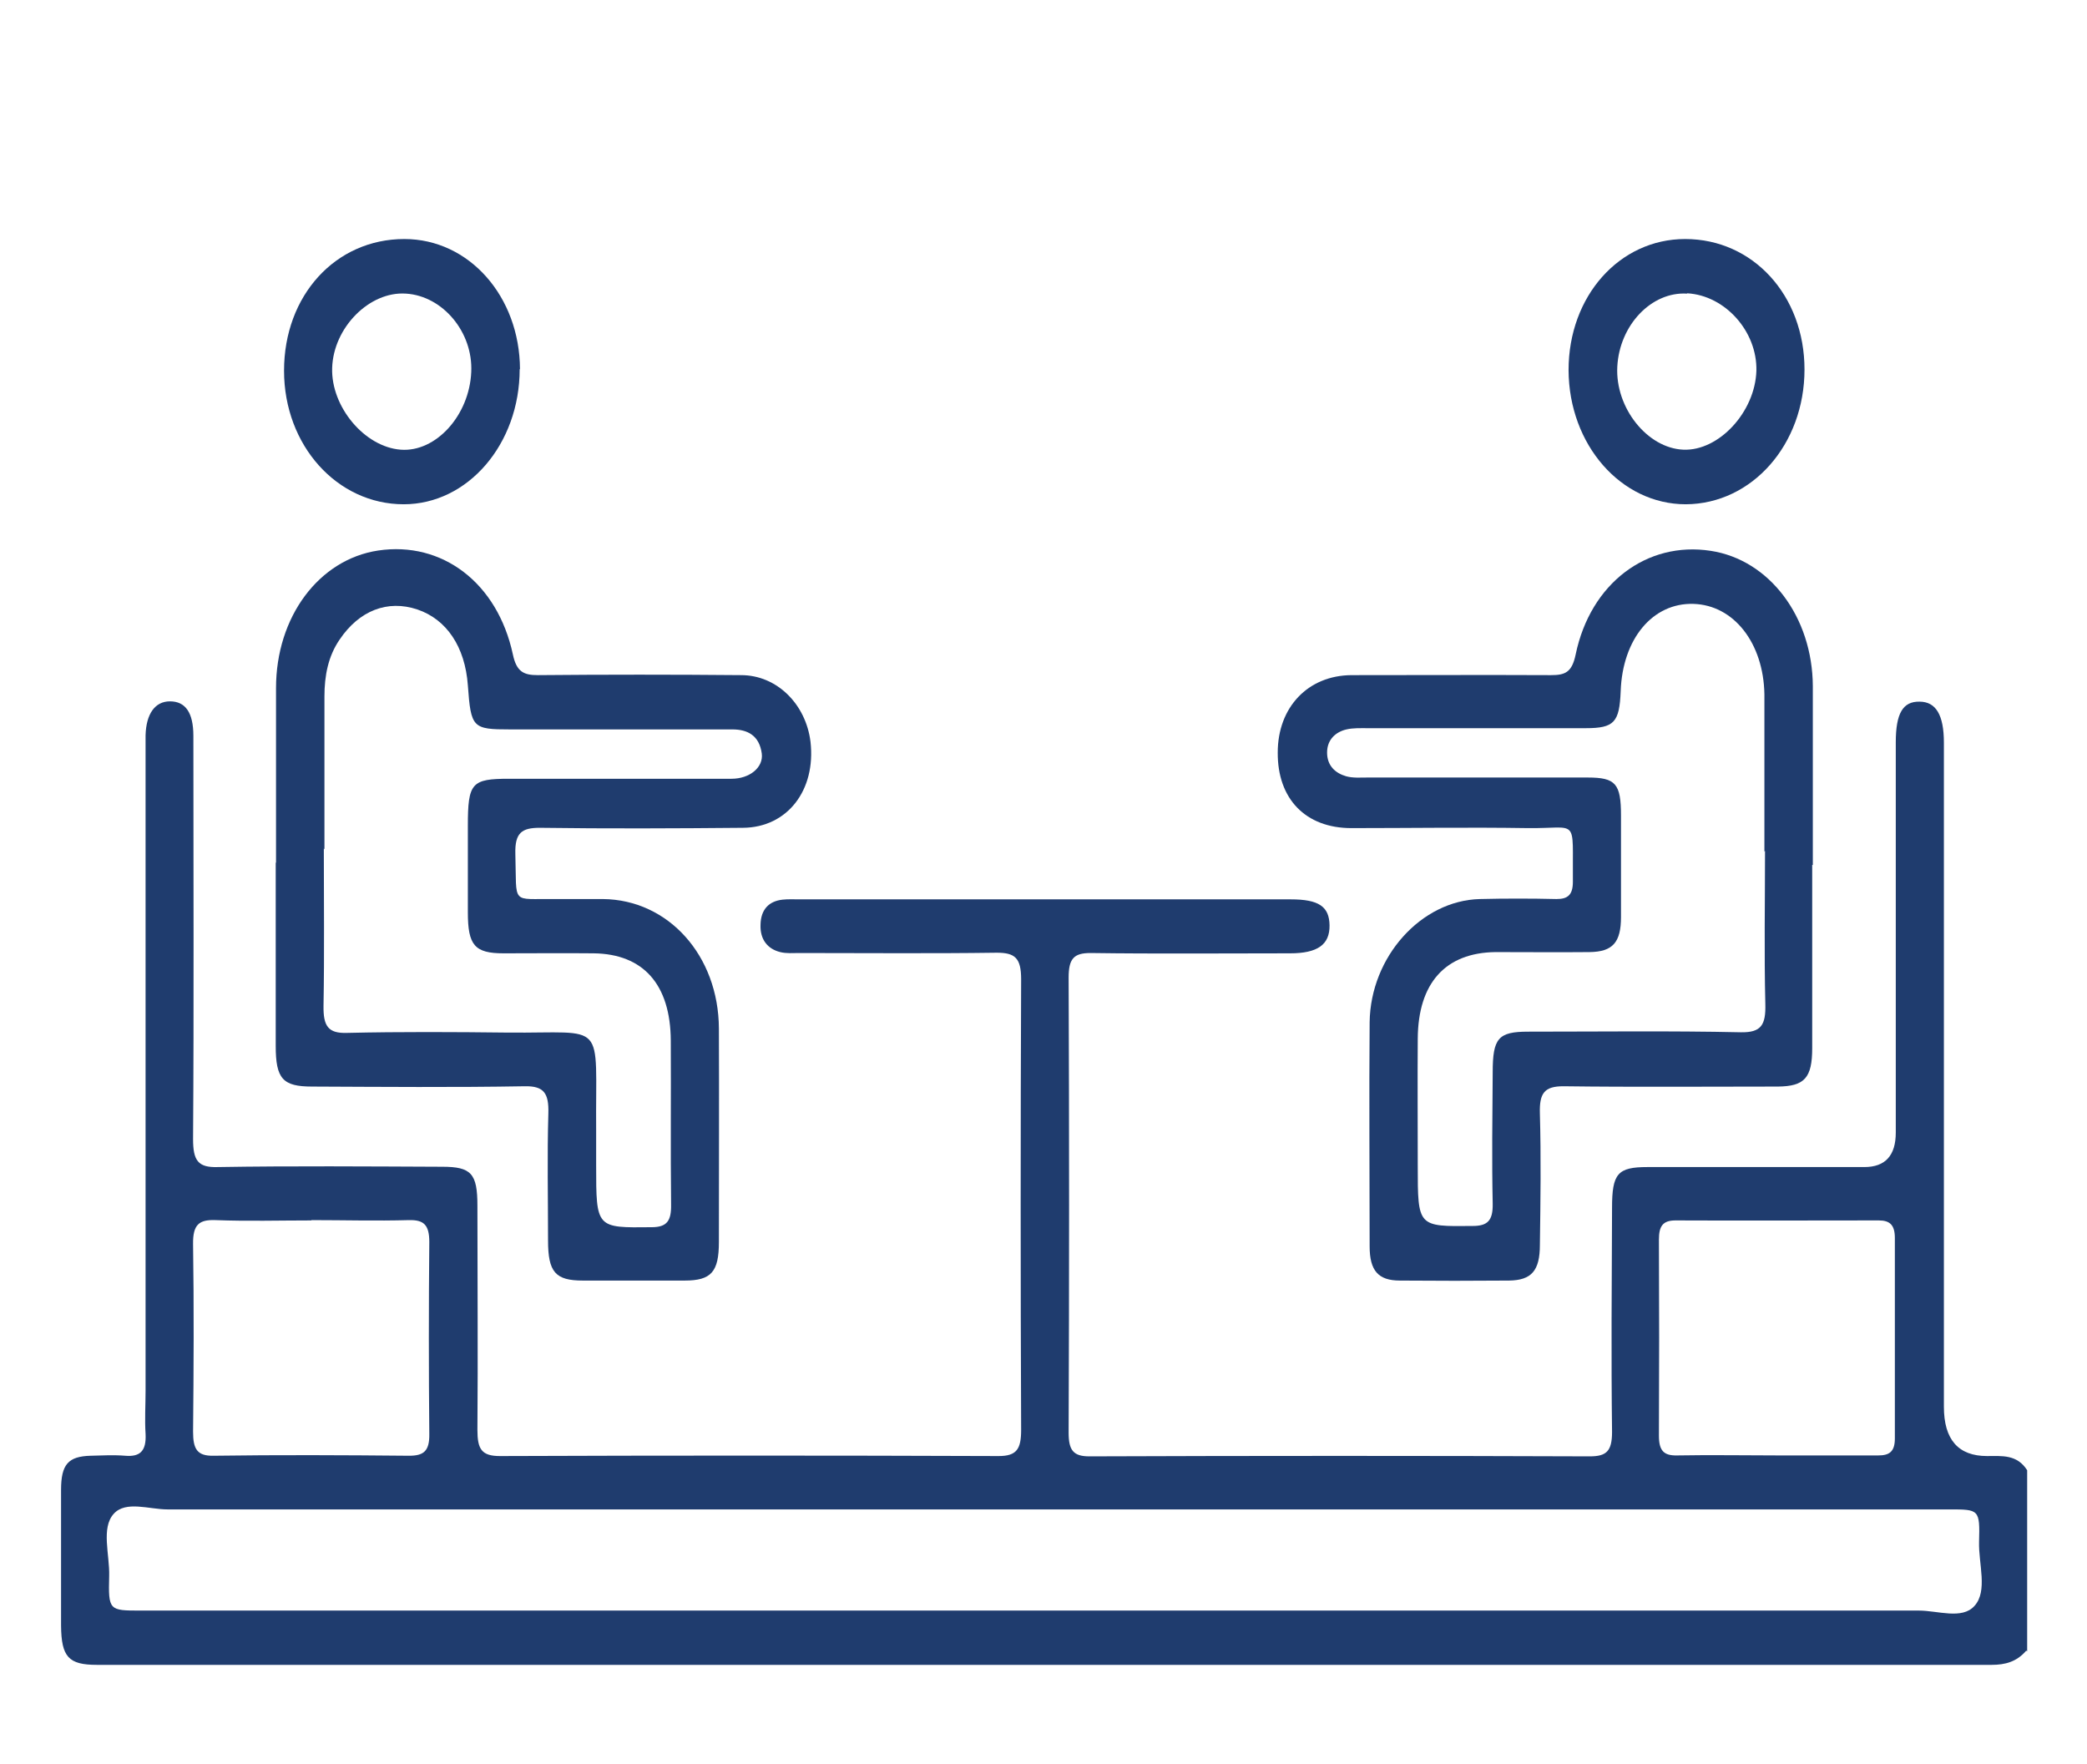 <?xml version="1.0" encoding="UTF-8"?><svg id="Capa_1" xmlns="http://www.w3.org/2000/svg" viewBox="0 0 67.67 57.2"><defs><style>.cls-1{fill:#1f3c6e;}</style></defs><path class="cls-1" d="M65.7,53.52c-.31.36-.68.46-1.12.46-20.48,0-40.96,0-61.44,0-.92,0-1.15-.26-1.16-1.27,0-1.47,0-2.94,0-4.4,0-.83.23-1.09.96-1.11.37-.01.75-.03,1.12,0,.47.04.69-.14.66-.71-.03-.46,0-.93,0-1.4,0-6.87,0-13.75,0-20.62,0-.21,0-.42,0-.63.02-.7.31-1.1.79-1.1.5,0,.76.36.76,1.12,0,4.36.02,8.71-.01,13.07,0,.7.16.93.8.91,2.42-.04,4.85-.02,7.28-.01.94,0,1.14.22,1.14,1.26,0,2.42.02,4.85,0,7.27,0,.62.13.85.73.85,5.39-.02,10.78-.02,16.17,0,.59,0,.73-.23.73-.85-.02-4.87-.02-9.74,0-14.61,0-.69-.2-.86-.79-.86-2.13.03-4.27.01-6.4.01-.21,0-.42.02-.62-.03-.41-.1-.66-.41-.64-.89.01-.49.27-.76.71-.81.18-.02.37-.01.56-.01,5.31,0,10.61,0,15.92,0,.91,0,1.25.23,1.26.84.01.63-.39.91-1.28.91-2.16,0-4.31.02-6.47-.01-.54,0-.71.18-.71.8.02,4.92.02,9.83,0,14.75,0,.57.15.77.67.77,5.41-.02,10.82-.02,16.23,0,.54,0,.72-.17.72-.79-.03-2.42-.01-4.85,0-7.27,0-1.11.18-1.32,1.15-1.32,2.34,0,4.68,0,7.03,0q1.02,0,1.02-1.12c0-4.03,0-8.06,0-12.09,0-.19,0-.37,0-.56,0-.94.23-1.33.77-1.32.53,0,.79.43.79,1.33,0,7.18,0,14.35,0,21.53q0,1.6,1.4,1.6c.48,0,.97-.06,1.3.46v5.87ZM33.92,48.94c-9.5,0-18.99,0-28.49,0-.59,0-1.35-.29-1.74.14-.42.46-.13,1.33-.15,2.02-.03,1.12,0,1.12,1.02,1.12,19.22,0,38.44,0,57.66,0,.61,0,1.4.3,1.8-.15.44-.48.13-1.37.15-2.08.03-1.05,0-1.05-.96-1.05-9.76,0-19.53,0-29.29,0ZM10.1,39.57c-1.04,0-2.07.03-3.11-.01-.53-.02-.74.14-.73.78.03,2.03.02,4.05,0,6.08,0,.56.13.79.66.78,2.11-.03,4.23-.02,6.34,0,.47,0,.67-.14.66-.71-.02-2.07-.02-4.15,0-6.22,0-.57-.19-.72-.66-.71-1.06.03-2.11,0-3.17,0ZM57.67,47.19c1.08,0,2.16,0,3.23,0,.35,0,.54-.11.54-.55,0-2.17,0-4.33,0-6.5,0-.42-.16-.57-.52-.57-2.2,0-4.39.01-6.59,0-.41,0-.54.18-.54.62.01,2.12.01,4.24,0,6.36,0,.49.16.65.59.64,1.1-.02,2.2,0,3.3,0Z"/><path class="cls-1" d="M8.95,27.97c0-1.89,0-3.77,0-5.66,0-2.31,1.39-4.17,3.31-4.46,2.07-.31,3.87,1.04,4.37,3.37.12.57.36.67.81.67,2.2-.02,4.39-.02,6.59,0,1.16,0,2.1.94,2.25,2.16.18,1.57-.75,2.78-2.19,2.79-2.2.02-4.39.03-6.59,0-.58,0-.81.16-.79.85.05,1.68-.16,1.44,1.29,1.46.52,0,1.04,0,1.55,0,2.12.02,3.75,1.83,3.76,4.2.01,2.31,0,4.61,0,6.92,0,.97-.25,1.25-1.11,1.25-1.1,0-2.2,0-3.3,0-.89,0-1.13-.27-1.13-1.3,0-1.37-.03-2.75.01-4.12.02-.66-.15-.89-.76-.88-2.3.04-4.6.02-6.9.01-.95,0-1.18-.25-1.18-1.32,0-1.98,0-3.96,0-5.94ZM10.5,27.51c0,1.7.02,3.4-.01,5.1-.01.66.15.9.76.88,1.74-.04,3.48-.03,5.22-.01,3.25.03,2.83-.46,2.86,3.18,0,.37,0,.75,0,1.12,0,2.05,0,2.03,1.8,2.01.5,0,.64-.21.63-.74-.02-1.77,0-3.54-.01-5.31-.01-1.82-.89-2.81-2.5-2.83-.97-.01-1.95,0-2.92,0-.94,0-1.16-.26-1.16-1.33,0-.93,0-1.86,0-2.8,0-1.4.12-1.53,1.34-1.53,2.4,0,4.81,0,7.21,0,.59,0,1.04-.37.98-.82-.08-.59-.47-.78-.95-.78-.17,0-.33,0-.5,0-2.24,0-4.48,0-6.71,0-1.22,0-1.27-.05-1.37-1.43-.09-1.25-.69-2.14-1.64-2.46-.96-.32-1.88.03-2.52.98-.37.54-.49,1.17-.49,1.84,0,1.65,0,3.31,0,4.96Z"/><path class="cls-1" d="M58.76,28.04c0,1.98,0,3.96,0,5.94,0,.97-.25,1.24-1.11,1.25-2.32,0-4.64.02-6.96-.01-.61,0-.78.22-.76.88.04,1.42.02,2.84,0,4.26,0,.84-.27,1.15-1,1.16-1.18.01-2.36.01-3.54,0-.7,0-.98-.32-.98-1.11,0-2.42-.02-4.85,0-7.27.03-2.12,1.67-3.94,3.57-3.99.83-.02,1.66-.02,2.49,0,.36,0,.53-.13.53-.56-.02-2.13.21-1.72-1.46-1.74-1.91-.03-3.81,0-5.72,0-1.49,0-2.4-.95-2.39-2.45,0-1.47.98-2.5,2.39-2.51,2.16,0,4.31-.01,6.47,0,.46,0,.68-.09.8-.67.48-2.31,2.31-3.68,4.38-3.36,1.9.29,3.3,2.14,3.31,4.39,0,1.93,0,3.87,0,5.8ZM57.21,27.61c0-1.65,0-3.31,0-4.96,0-.05,0-.09,0-.14-.03-1.66-.99-2.89-2.3-2.93-1.32-.04-2.3,1.13-2.36,2.83-.04,1.01-.21,1.2-1.13,1.2-2.36,0-4.72,0-7.08,0-.23,0-.46-.01-.68.04-.35.08-.63.33-.63.75,0,.43.27.67.62.77.22.06.45.04.68.04,2.38,0,4.76,0,7.15,0,.91,0,1.08.2,1.08,1.24,0,1.09,0,2.19,0,3.28,0,.83-.27,1.13-1.02,1.14-1.01.01-2.03,0-3.05,0-1.62.02-2.51,1-2.52,2.81-.01,1.37,0,2.75,0,4.12,0,1.98,0,1.97,1.78,1.95.48,0,.66-.17.65-.72-.03-1.42-.01-2.84,0-4.26,0-1.11.18-1.32,1.15-1.32,2.3,0,4.6-.03,6.9.02.65.01.81-.23.79-.92-.04-1.65-.01-3.31-.01-4.96Z"/><path class="cls-1" d="M16.85,11.97c0,2.43-1.68,4.38-3.76,4.38-2.16,0-3.88-1.91-3.88-4.33,0-2.44,1.67-4.27,3.9-4.27,2.1,0,3.74,1.86,3.75,4.22ZM13.16,9.52c-1.18-.08-2.35,1.1-2.39,2.41-.04,1.26,1.05,2.56,2.22,2.65,1.14.09,2.23-1.11,2.29-2.52.06-1.29-.92-2.46-2.11-2.54Z"/><path class="cls-1" d="M58.51,11.98c0,2.43-1.7,4.36-3.85,4.37-2.1,0-3.79-1.93-3.8-4.35,0-2.4,1.65-4.25,3.78-4.25,2.2,0,3.87,1.83,3.87,4.23ZM54.7,9.52c-1.15-.07-2.19,1.02-2.26,2.37-.07,1.33.97,2.64,2.14,2.69,1.15.05,2.33-1.22,2.37-2.56.03-1.27-1.01-2.44-2.24-2.51Z"/></svg>